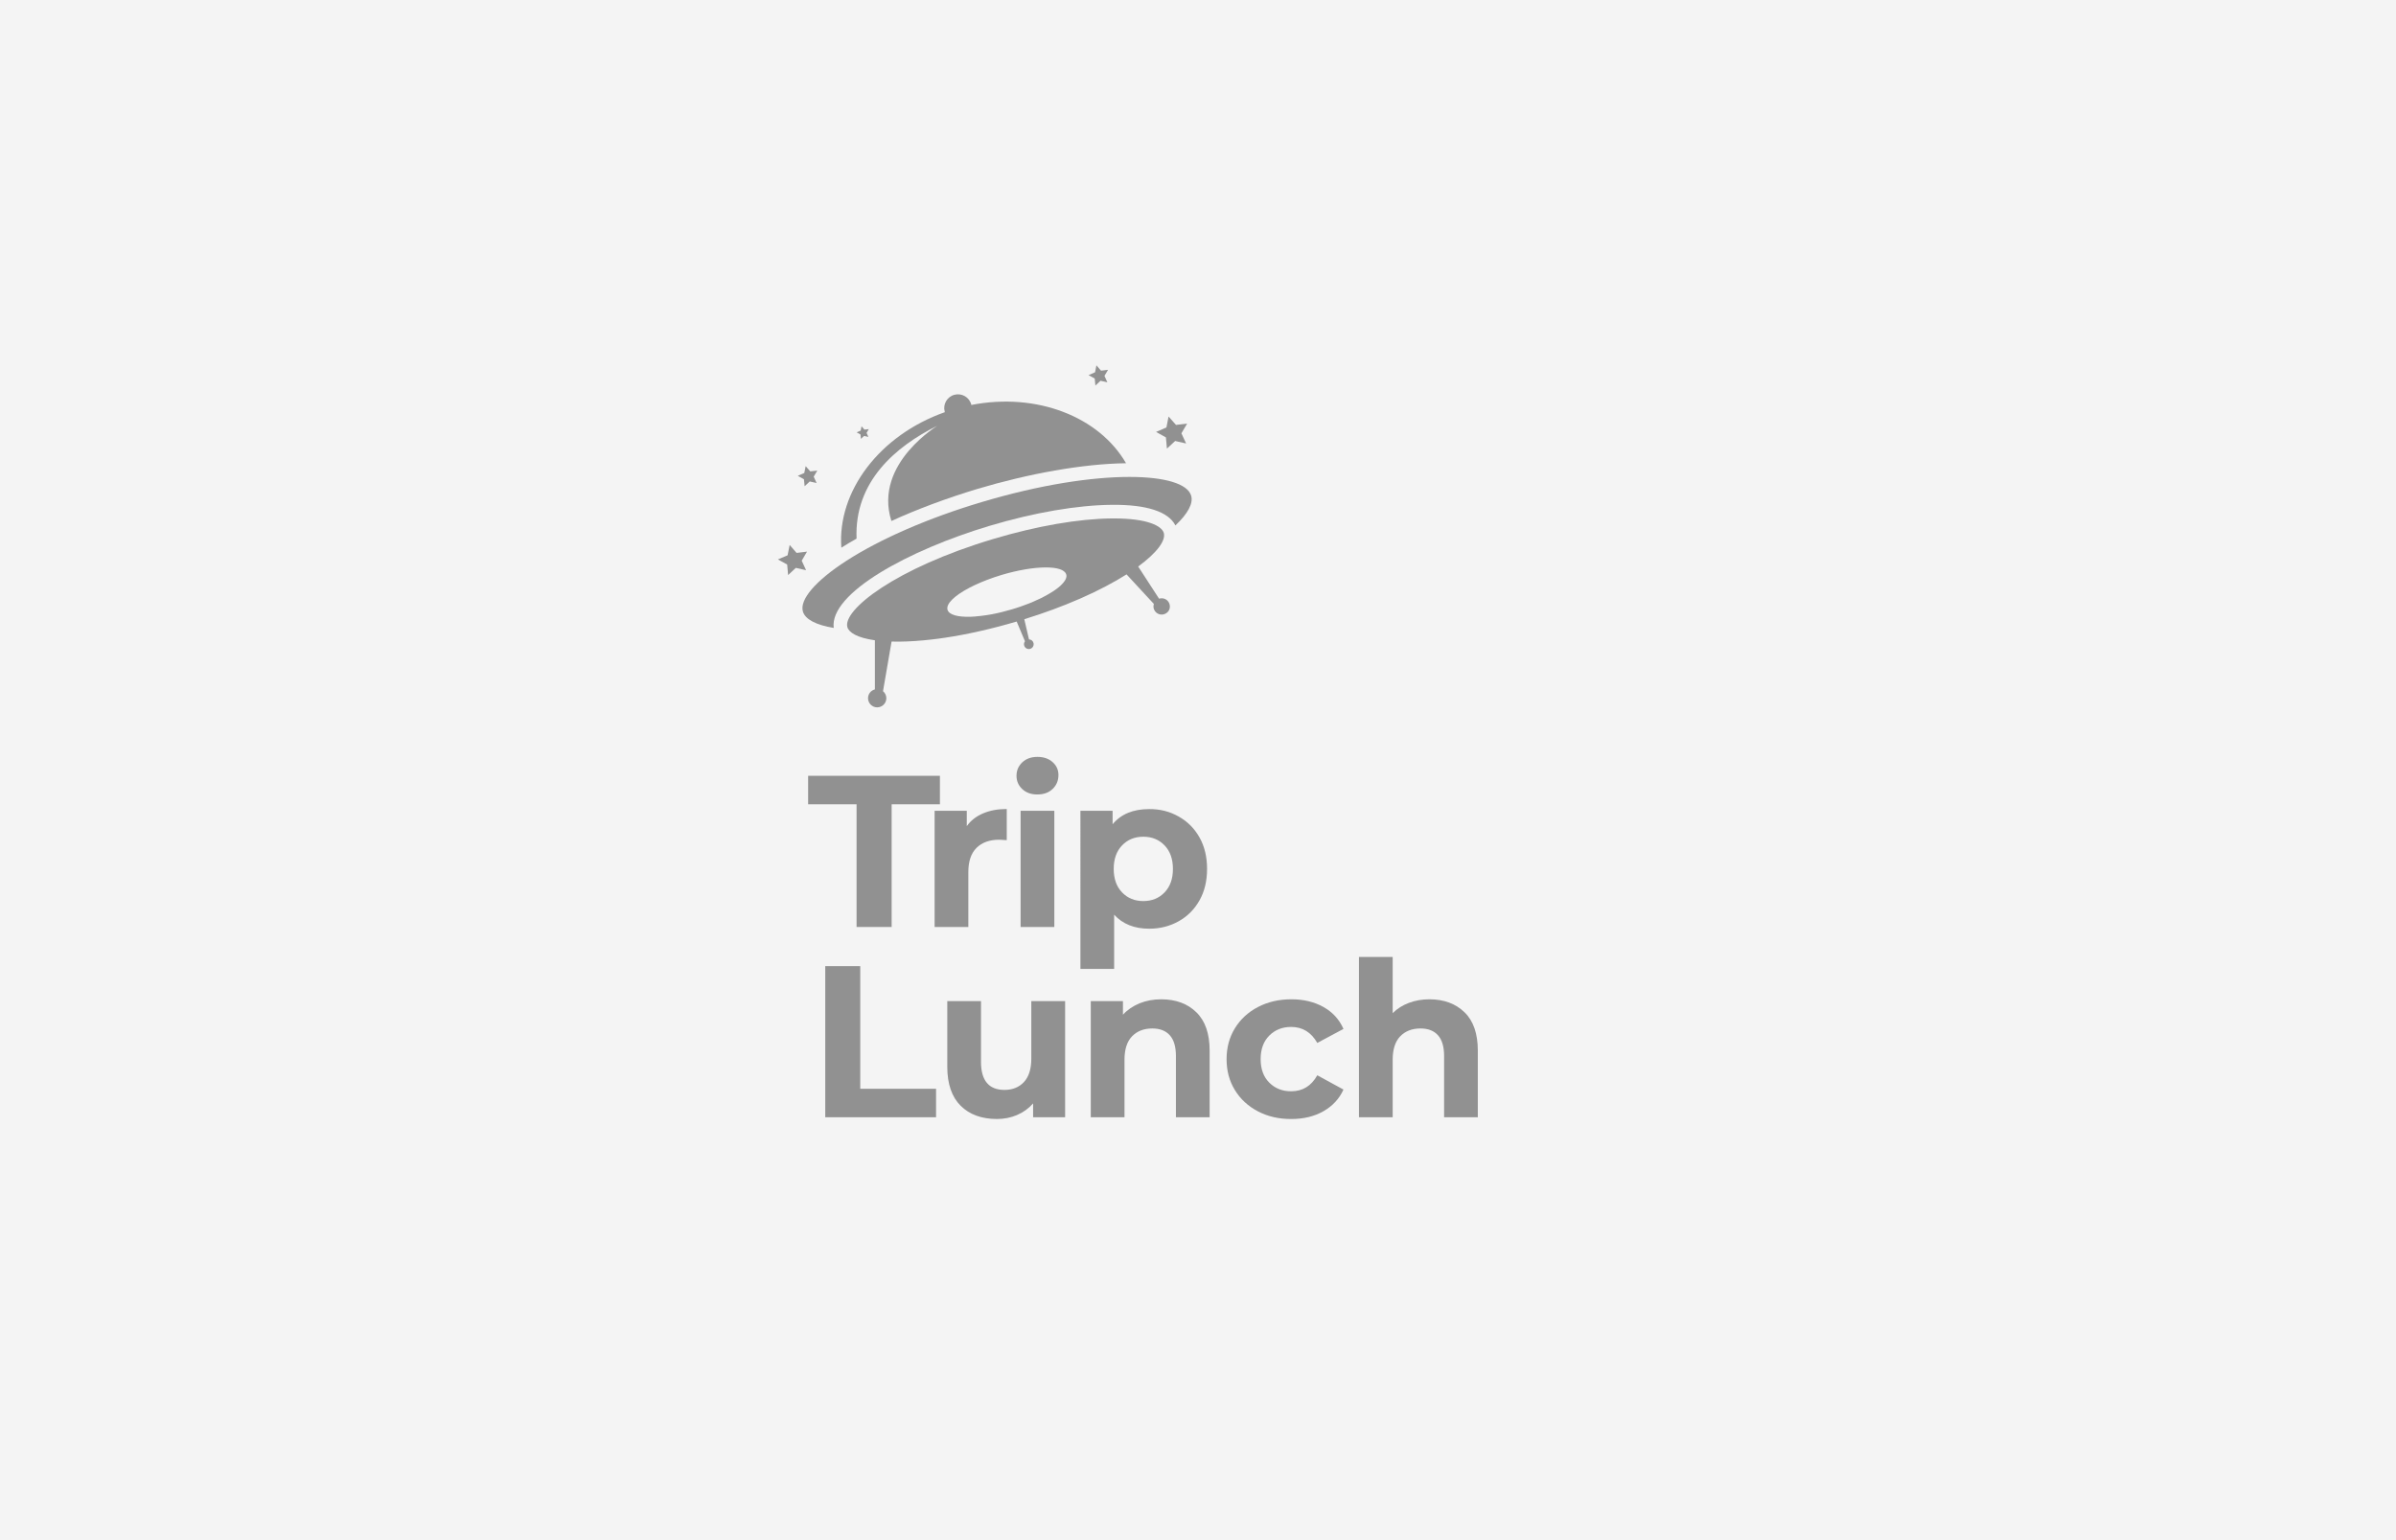<?xml version="1.0" encoding="utf-8"?>

<svg version="1.1" id="Слой_1" xmlns="http://www.w3.org/2000/svg" xmlns:xlink="http://www.w3.org/1999/xlink" x="0px" y="0px"
	 viewBox="0 0 2800 1800" style="fill:#919191; enable-background:new 0 0 2800 1800;" xml:space="preserve" width="700px" height="450px">
	 <rect width="100%" height="100%" fill="#f4f4f4"/>
<g>
	<path d="M1001,940h-56.6v-33.3h154V940H1042v143.4H1001V940z"/>
	<path d="M1148.9,950.6c8-3.4,17.2-5.1,27.6-5.1v36.4c-4.4-0.3-7.3-0.5-8.8-0.5c-11.3,0-20.1,3.2-26.5,9.5
		c-6.4,6.3-9.6,15.8-9.6,28.4v64.1h-39.4V947.6h37.6v17.9C1134.5,958.9,1140.9,954,1148.9,950.6z"/>
	<path d="M1194.7,922.3c-4.5-4.2-6.8-9.4-6.8-15.7c0-6.2,2.3-11.4,6.8-15.7c4.5-4.2,10.4-6.3,17.7-6.3c7.2,0,13.1,2,17.7,6.1
		s6.8,9.1,6.8,15.1c0,6.6-2.3,12-6.8,16.3c-4.5,4.3-10.4,6.4-17.7,6.4C1205.2,928.6,1199.3,926.5,1194.7,922.3z M1192.7,947.6h39.4
		v135.8h-39.4V947.6z"/>
	<path d="M1377.4,954.3c10.4,5.8,18.5,14,24.4,24.5c5.9,10.5,8.8,22.8,8.8,36.7c0,14-2.9,26.2-8.8,36.7c-5.9,10.5-14,18.7-24.4,24.5
		s-21.8,8.7-34.5,8.7c-17.3,0-31-5.5-40.9-16.4v63.4h-39.4V947.6h37.6v15.7c9.8-11.8,24-17.7,42.7-17.7
		C1355.6,945.5,1367,948.4,1377.4,954.3z M1361,1042.9c6.5-6.8,9.7-15.9,9.7-27.4c0-11.4-3.2-20.6-9.7-27.4
		c-6.5-6.8-14.8-10.2-24.9-10.2c-10.1,0-18.4,3.4-24.9,10.2c-6.5,6.8-9.7,16-9.7,27.4c0,11.4,3.2,20.6,9.7,27.4
		c6.5,6.8,14.8,10.2,24.9,10.2C1346.2,1053.1,1354.5,1049.7,1361,1042.9z"/>
</g>
<g>
	<path d="M964.4,1129.1h40.9v143.4h88.6v33.3H964.4V1129.1z"/>
	<path d="M1244.7,1170v135.8h-37.4v-16.2c-5.2,5.9-11.4,10.4-18.7,13.5c-7.2,3.1-15.1,4.7-23.5,4.7c-17.8,0-32-5.1-42.4-15.4
		c-10.4-10.3-15.7-25.5-15.7-45.7V1170h39.4v71c0,21.9,9.2,32.8,27.5,32.8c9.4,0,17-3.1,22.7-9.2c5.7-6.1,8.6-15.3,8.6-27.4V1170
		H1244.7z"/>
	<path d="M1398.1,1183.1c10.4,10.1,15.5,25.1,15.5,44.9v77.8h-39.4v-71.7c0-10.8-2.4-18.8-7.1-24.1c-4.7-5.3-11.5-8-20.5-8
		c-9.9,0-17.8,3.1-23.7,9.2c-5.9,6.1-8.8,15.3-8.8,27.4v67.2h-39.4V1170h37.6v15.9c5.2-5.7,11.7-10.1,19.4-13.3
		c7.7-3.1,16.2-4.7,25.5-4.7C1374.2,1168,1387.8,1173,1398.1,1183.1z"/>
	<path d="M1470.1,1298.9c-11.5-6-20.5-14.3-27-24.9c-6.5-10.6-9.7-22.6-9.7-36.1c0-13.5,3.2-25.5,9.7-36.1
		c6.5-10.6,15.5-18.9,27-24.9c11.5-6,24.5-9,39-9c14.3,0,26.8,3,37.5,9c10.7,6,18.5,14.5,23.4,25.6l-30.6,16.4
		c-7.1-12.5-17.3-18.7-30.6-18.7c-10.3,0-18.8,3.4-25.5,10.1c-6.7,6.7-10.1,15.9-10.1,27.5s3.4,20.8,10.1,27.5
		c6.7,6.7,15.2,10.1,25.5,10.1c13.5,0,23.6-6.2,30.6-18.7l30.6,16.7c-4.9,10.8-12.7,19.2-23.4,25.3c-10.7,6.1-23.2,9.1-37.5,9.1
		C1494.6,1307.9,1481.6,1304.9,1470.1,1298.9z"/>
	<path d="M1711.5,1183.1c10.4,10.1,15.5,25.1,15.5,44.9v77.8h-39.4v-71.7c0-10.8-2.4-18.8-7.1-24.1c-4.7-5.3-11.5-8-20.5-8
		c-9.9,0-17.8,3.1-23.7,9.2c-5.9,6.1-8.8,15.3-8.8,27.4v67.2h-39.4v-187.4h39.4v65.7c5.2-5.2,11.5-9.2,18.9-12
		c7.4-2.8,15.5-4.2,24.2-4.2C1687.5,1168,1701.1,1173,1711.5,1183.1z"/>
</g>
<g>
	<path d="M1135.1,473.3c0-0.2-0.1-0.4-0.1-0.6c-2.3-8.6-11.2-13.6-19.7-11.3c-8.6,2.3-13.6,11.2-11.3,19.7c0.1,0.2,0.1,0.4,0.2,0.6
		c-76.3,26.9-125.9,92.6-121,158.4c5.6-3.6,11.6-7.1,17.8-10.6c-2.8-66.7,45.7-107.6,93.9-131.7c4.9-2.4-74.9,42.8-53.2,111.1
		c30.4-13.9,64.7-26.7,100.9-37.6c59.6-17.8,123.2-29.3,173.3-29.9C1284.3,486.8,1211.3,458.4,1135.1,473.3"/>
	<path d="M1156.3,614.6c52.1-15.6,103-24.3,143.2-24.6c40.4-0.4,66,8,74.1,24.1c14.5-13.7,21.1-25.8,18.4-34.8
		c-4.1-13.9-30.6-21.9-72.1-21.9c-43.7,0-104.1,8.9-172.7,29.4c-62,18.5-118,42.8-157.9,68.5c-36.1,23.3-55.2,45.5-51,59.5
		c2.7,9.1,15.6,15.7,36,19.1C969,693.2,1062.4,642.7,1156.3,614.6"/>
	<polygon points="1365.6,486.8 1374.3,496.6 1387.3,495.1 1380.6,506.4 1386.1,518.3 1373.3,515.4 1363.7,524.3 1362.5,511.2 
		1351,504.8 1363.1,499.6 	"/>
	<polygon points="941.5,544.8 946.9,550.9 955.1,550 950.9,557.1 954.3,564.5 946.3,562.7 940.3,568.3 939.5,560.1 932.3,556.1 
		939.9,552.8 	"/>
	<polygon points="1006.8,498.2 1010.2,502.1 1015.3,501.5 1012.7,505.9 1014.8,510.6 1009.8,509.5 1006.1,512.9 1005.6,507.8 
		1001.1,505.3 1005.8,503.3 	"/>
	<polygon points="1281.3,427 1286.7,433.2 1294.9,432.2 1290.7,439.3 1294.1,446.8 1286.1,445 1280.1,450.6 1279.3,442.4 
		1272.1,438.4 1279.7,435.1 	"/>
	<polygon points="922.8,636.9 930.9,646.2 943.1,644.7 936.9,655.3 942,666.4 930,663.7 921,672.1 919.9,659.8 909.1,653.8 
		920.4,649 	"/>
	<path d="M1365.6,703.6c-2.4-3.8-7.1-5.2-11.1-3.9l-24.4-37.6c22.1-16.2,32.5-30.5,29.9-39.3c-2.4-8.2-19.1-16.9-58.2-16.9
		c-0.7,0-1.5,0-2.2,0c-38.8,0.3-88,8.8-138.8,24c-114.5,34.2-176.5,83.2-170.5,103.2c1.8,6.1,11.4,12.3,32.1,15.2v57.4
		c-4.6,1.2-8,5.3-8,10.3c0,5.9,4.8,10.7,10.7,10.7s10.7-4.8,10.7-10.7c0-3.3-1.6-6.3-3.9-8.2l10-58c2.8,0.1,5.7,0.1,8.8,0.1
		c12-0.1,25-1,38.8-2.6h0c1.8-0.2,3.6-0.5,5.5-0.7c0.6-0.1,1.2-0.1,1.8-0.2c2.3-0.3,4.7-0.7,7-1c0,0,0,0,0,0
		c26.4-3.9,55.1-10.4,84.3-19l9.7,23.1c-1,1.3-1.4,3-1,4.7c0.7,3,3.7,4.9,6.8,4.2c3-0.7,4.9-3.7,4.2-6.8c-0.6-2.6-2.8-4.3-5.3-4.3
		l-5.5-23.6c23.6-7.3,44.8-15.2,63.6-23.4c0.9-0.4,1.7-0.8,2.6-1.1c21.1-9.3,38.9-18.8,53.3-27.9l31.9,34.5
		c-0.8,2.7-0.6,5.6,1.1,8.1c2.9,4.5,8.9,5.7,13.3,2.8C1367.2,714.1,1368.5,708.1,1365.6,703.6 M1239.3,684.5
		c-0.1,0.1-0.2,0.2-0.3,0.3c-1.7,1.5-3.7,3.1-6,4.7c-0.6,0.4-1.2,0.9-1.9,1.3c-3.8,2.5-8.3,5.1-13.2,7.6c0,0-0.1,0-0.1,0.1
		c-3.3,1.6-6.8,3.2-10.5,4.8c-0.5,0.2-1.1,0.5-1.6,0.7c-1.7,0.7-3.3,1.4-5.1,2c-2.7,1.1-5.6,2.1-8.5,3.1c-3.1,1-6.2,2.1-9.4,3
		c-8.1,2.4-16.1,4.4-23.6,5.8c-0.4,0.1-0.8,0.2-1.2,0.2c-1.8,0.3-3.6,0.6-5.4,0.9c-2.4,0.4-4.7,0.7-7,0.9c-1.7,0.2-3.4,0.4-5.1,0.5
		c-0.3,0-0.6,0-0.8,0.1c-1.7,0.1-3.3,0.2-4.9,0.3c-0.1,0-0.2,0-0.3,0c-15,0.5-25.3-2.2-27.1-8.1c-2.1-6.9,8.2-16.7,25.6-25.8
		c1.7-0.9,3.5-1.8,5.4-2.7c9.4-4.5,20.4-8.7,32.3-12.3c38.3-11.4,72.1-11.7,75.4-0.6C1247.2,674.9,1244.7,679.5,1239.3,684.5"/>
</g>
</svg>
